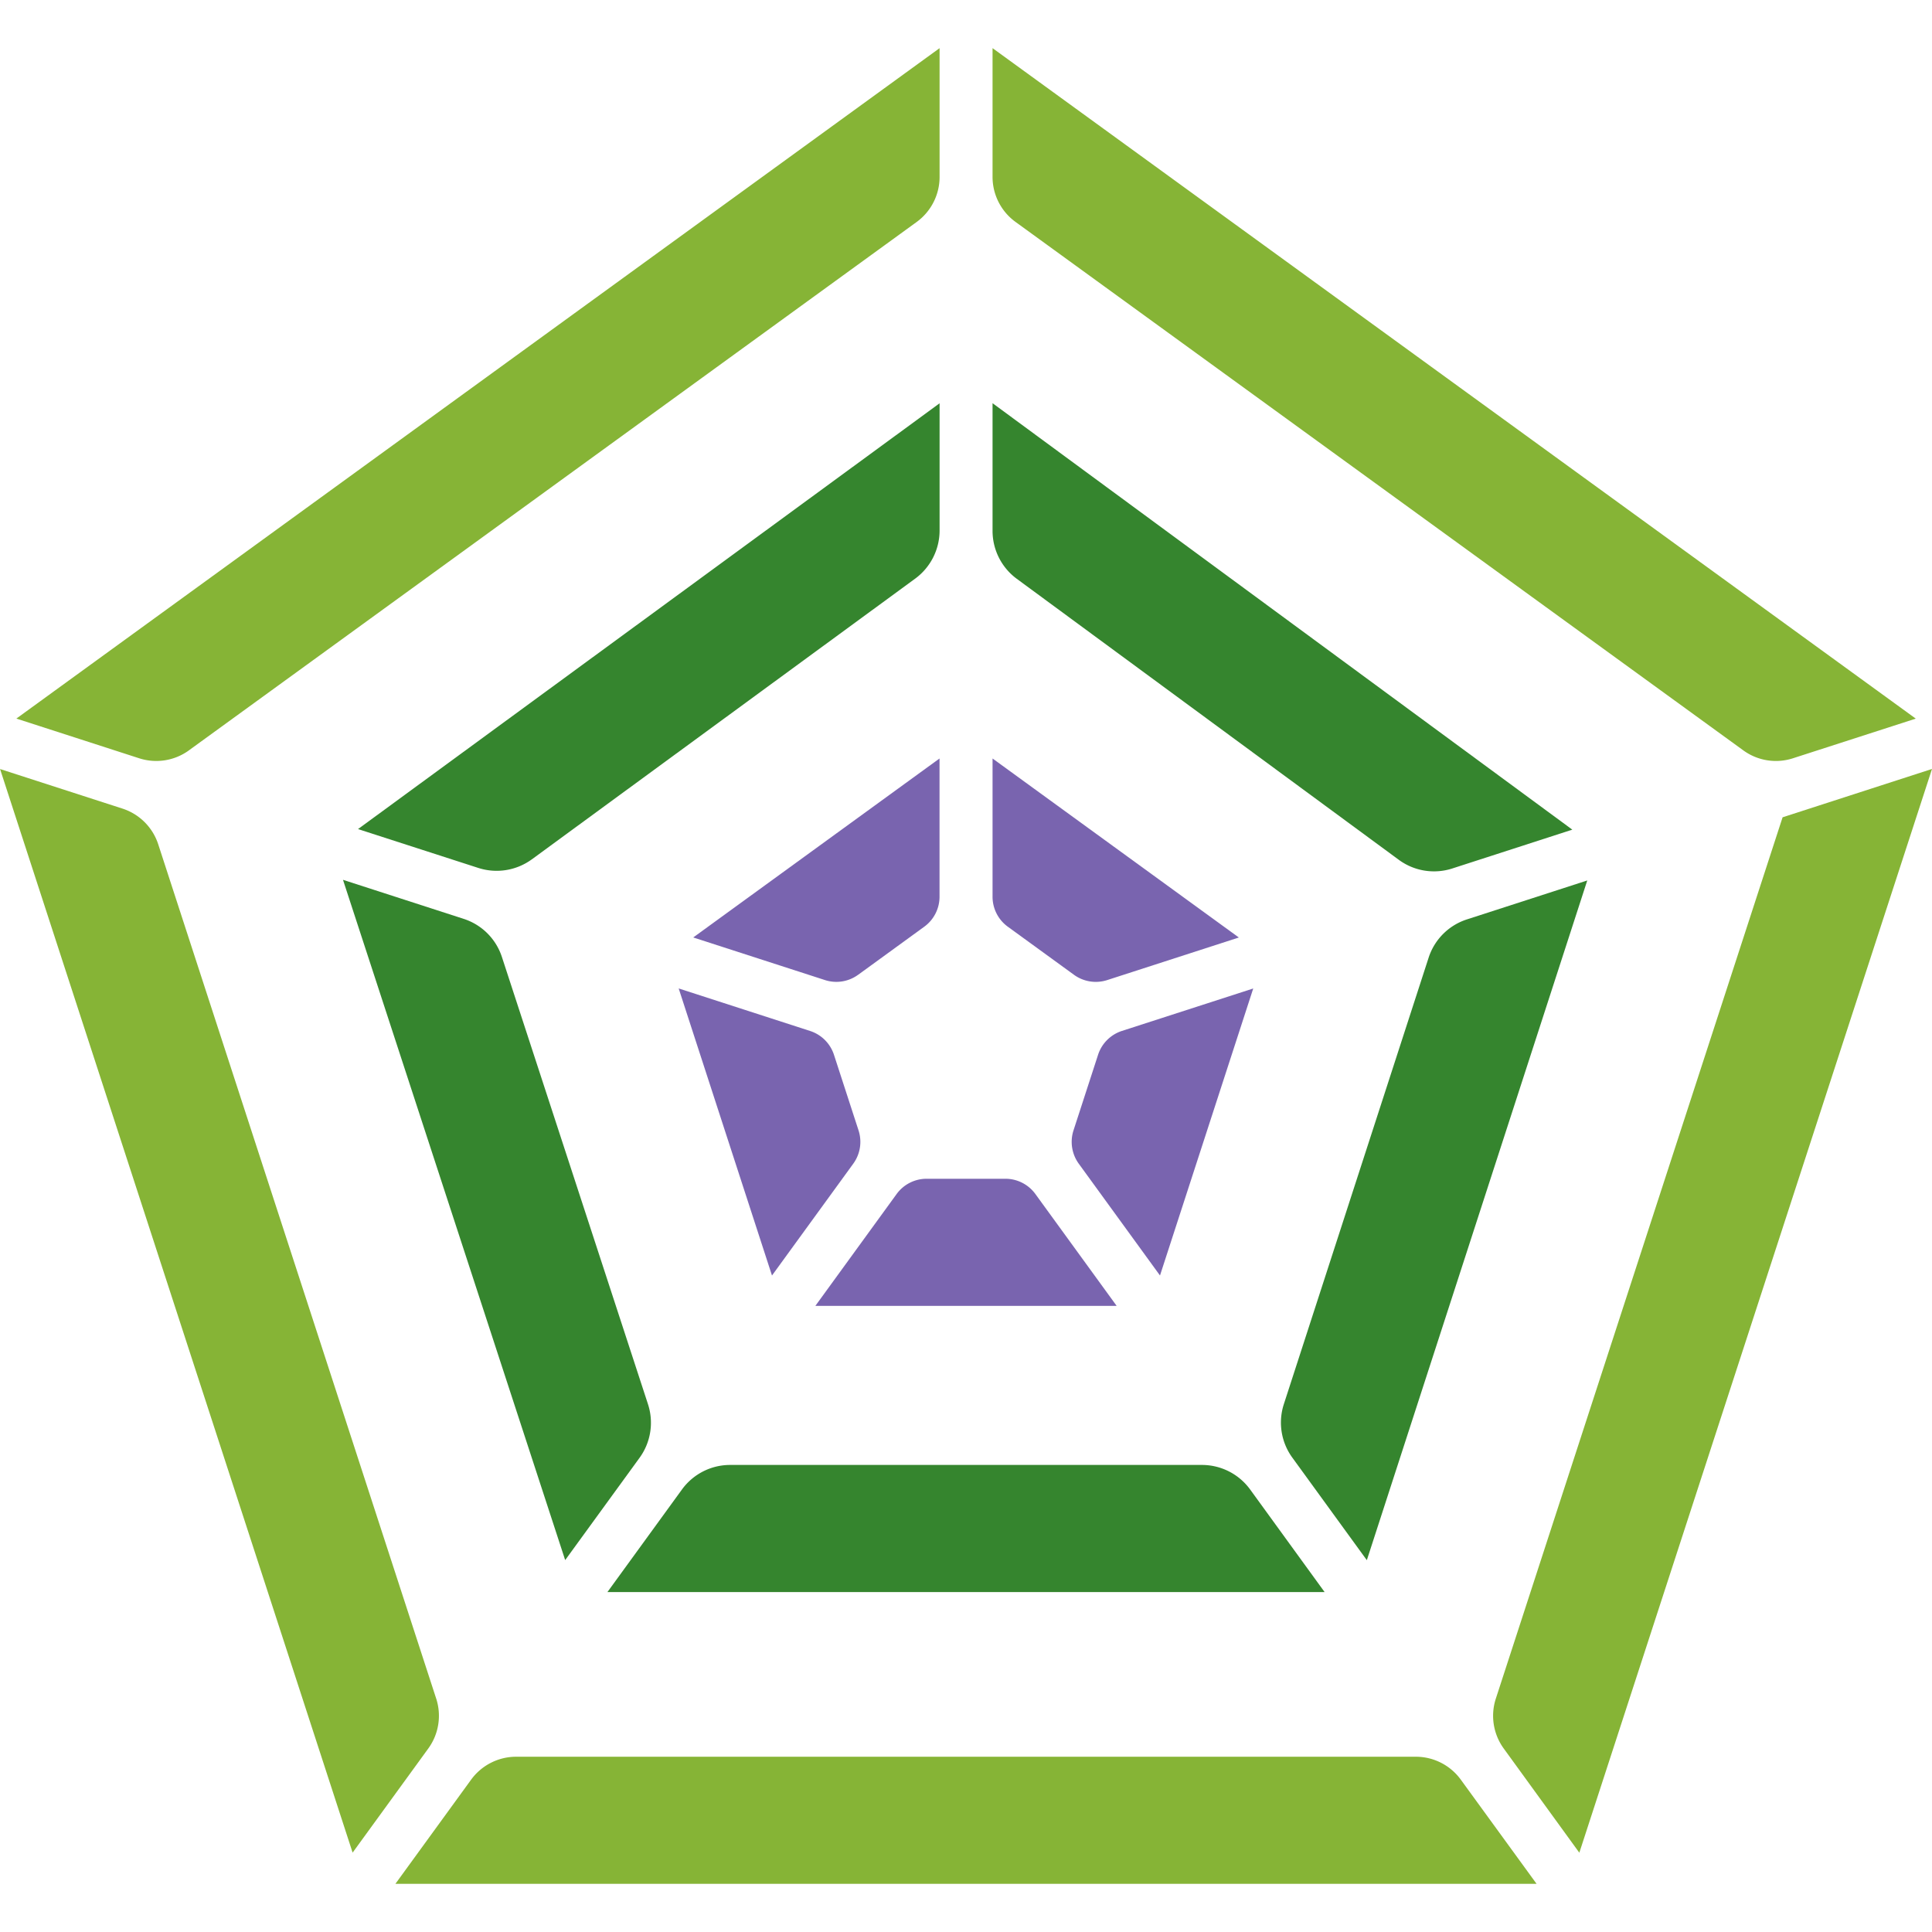 <?xml version="1.0" encoding="UTF-8" standalone="no"?>
<svg
   width="256"
   height="256"
   viewBox="0 0 256 256"
   version="1.1"
   id="svg26"
   sodipodi:docname="Seasoned-icon256.svg"
   inkscape:version="1.2.2 (b0a8486541, 2022-12-01)"
   xmlns:inkscape="http://www.inkscape.org/namespaces/inkscape"
   xmlns:sodipodi="http://sodipodi.sourceforge.net/DTD/sodipodi-0.dtd"
   xmlns="http://www.w3.org/2000/svg"
   xmlns:svg="http://www.w3.org/2000/svg">
  <sodipodi:namedview
     id="namedview28"
     pagecolor="#505050"
     bordercolor="#eeeeee"
     borderopacity="1"
     inkscape:showpageshadow="0"
     inkscape:pageopacity="0"
     inkscape:pagecheckerboard="0"
     inkscape:deskcolor="#505050"
     showgrid="false"
     inkscape:zoom="4.0117188"
     inkscape:cx="98.212269"
     inkscape:cy="128.49854"
     inkscape:window-width="1920"
     inkscape:window-height="1032"
     inkscape:window-x="2560"
     inkscape:window-y="0"
     inkscape:window-maximized="1"
     inkscape:current-layer="svg26" />
  <defs
     id="defs5">
    <clipPath
       id="clip-Seasoned-icon256">
      <rect
         width="256"
         height="256"
         id="rect2" />
    </clipPath>
  </defs>
  <g
     id="Seasoned-icon256"
     clip-path="url(#clip-Seasoned-icon256)">
    <rect
       width="256"
       height="256"
       fill="#ffffff"
       id="rect7"
       x="0"
       y="0"
       style="display:none" />
    <g
       id="icon_256px"
       data-name="icon 256px"
       transform="translate(0.004 6.379)">
      <path
         id="Path_277"
         data-name="Path 277"
         d="M20.131,81.93l96.436-70.016A7.384,7.384,0,0,0,119.6,5.945v-17.06L-2.731,77.72l16.265,5.257a7.366,7.366,0,0,0,6.6-1.046"
         transform="translate(4.896 11.117)"
         fill="#86b436" />
      <path
         id="Path_278"
         data-name="Path 278"
         d="M50.89,108.459,14.057-4.744a7.368,7.368,0,0,0-4.746-4.73L-6.9-14.714,39.815,128.868l10.029-13.8a7.371,7.371,0,0,0,1.046-6.613"
         transform="translate(6.904 110.236)"
         fill="#86b436" />
      <path
         id="Path_279"
         data-name="Path 279"
         d="M0,0V17.06a7.369,7.369,0,0,0,3.047,5.969L99.474,93.045a7.333,7.333,0,0,0,6.6,1.046l16.257-5.249Z"
         transform="translate(131.514)"
         fill="#86b436" />
      <path
         id="Path_280"
         data-name="Path 280"
         d="M119.059,0H-.155A7.384,7.384,0,0,0-6.123,3.039l-10.029,13.8H135.056l-10.037-13.8A7.357,7.357,0,0,0,119.059,0"
         transform="translate(68.543 226.398)"
         fill="#86b436" />
      <path
         id="Path_281"
         data-name="Path 281"
         d="M33.774,5.639l-38,116.786a7.374,7.374,0,0,0,1.055,6.613l10.012,13.8L53.572-.765Z"
         transform="translate(202.425 96.277)"
         fill="#86b436" />
      <path
         id="Path_282"
         data-name="Path 282"
         d="M19.239,25.239,28,18.868a4.91,4.91,0,0,0,2.026-3.976V-3.424L-2.61,20.291l17.445,5.642a4.892,4.892,0,0,0,4.4-.695"
         transform="translate(94.463 97.548)"
         fill="#7964af" />
      <path
         id="Path_283"
         data-name="Path 283"
         d="M0,0V18.316a4.91,4.91,0,0,0,2.026,3.976l8.765,6.37a4.924,4.924,0,0,0,4.4.7l17.445-5.642Z"
         transform="translate(131.514 94.125)"
         fill="#7964af" />
      <path
         id="Path_284"
         data-name="Path 284"
         d="M20.986,16.563,17.729,6.543a4.916,4.916,0,0,0-3.164-3.156L-2.847-2.247,9.517,35.791,20.291,20.966a4.913,4.913,0,0,0,.695-4.4"
         transform="translate(92.772 126.842)"
         fill="#7964af" />
      <path
         id="Path_285"
         data-name="Path 285"
         d="M22.172,0H11.734A4.91,4.91,0,0,0,7.757,2.026L-3.008,16.843H36.914L26.149,2.026A4.91,4.91,0,0,0,22.172,0"
         transform="translate(111.044 149.813)"
         fill="#7964af" />
      <path
         id="Path_286"
         data-name="Path 286"
         d="M3.079,7.732-.177,17.753a4.935,4.935,0,0,0,.695,4.412L11.283,36.981,23.638-1.049,6.235,4.576A4.922,4.922,0,0,0,3.079,7.732"
         transform="translate(142.418 125.649)"
         fill="#7964af" />
      <path
         id="Path_287"
         data-name="Path 287"
         d="M20.278,53.212l50.8-37.2a7.91,7.91,0,0,0,3.231-6.37V-7.219L-2.751,49.2l15.939,5.148a7.914,7.914,0,0,0,7.09-1.138"
         transform="translate(50.187 54.279)"
         fill="#35852e" />
      <path
         id="Path_288"
         data-name="Path 288"
         d="M0,0V16.918a7.886,7.886,0,0,0,3.215,6.354L53.826,60.5a7.876,7.876,0,0,0,7.107,1.147l15.888-5.14Z"
         transform="translate(131.514 47.047)"
         fill="#35852e" />
      <path
         id="Path_289"
         data-name="Path 289"
         d="M35.588,61.188,16.234,1.937a7.87,7.87,0,0,0-5.073-5.065L-4.828-8.3l29.441,90.14,9.861-13.561a7.906,7.906,0,0,0,1.113-7.09"
         transform="translate(50.272 118.502)"
         fill="#35852e" />
      <path
         id="Path_290"
         data-name="Path 290"
         d="M69.362,0H6.847A7.884,7.884,0,0,0,.468,3.248L-9.41,16.843H85.619L75.75,3.248A7.9,7.9,0,0,0,69.362,0"
         transform="translate(89.894 187.734)"
         fill="#35852e" />
      <path
         id="Path_291"
         data-name="Path 291"
         d="M17.233,9.008-1.953,68.175A7.9,7.9,0,0,0-.832,75.248L9.046,88.843,38.253-1.222,22.314,3.935a7.877,7.877,0,0,0-5.081,5.073"
         transform="translate(172.063 111.509)"
         fill="#35852e" />
    </g>
  </g>
</svg>

